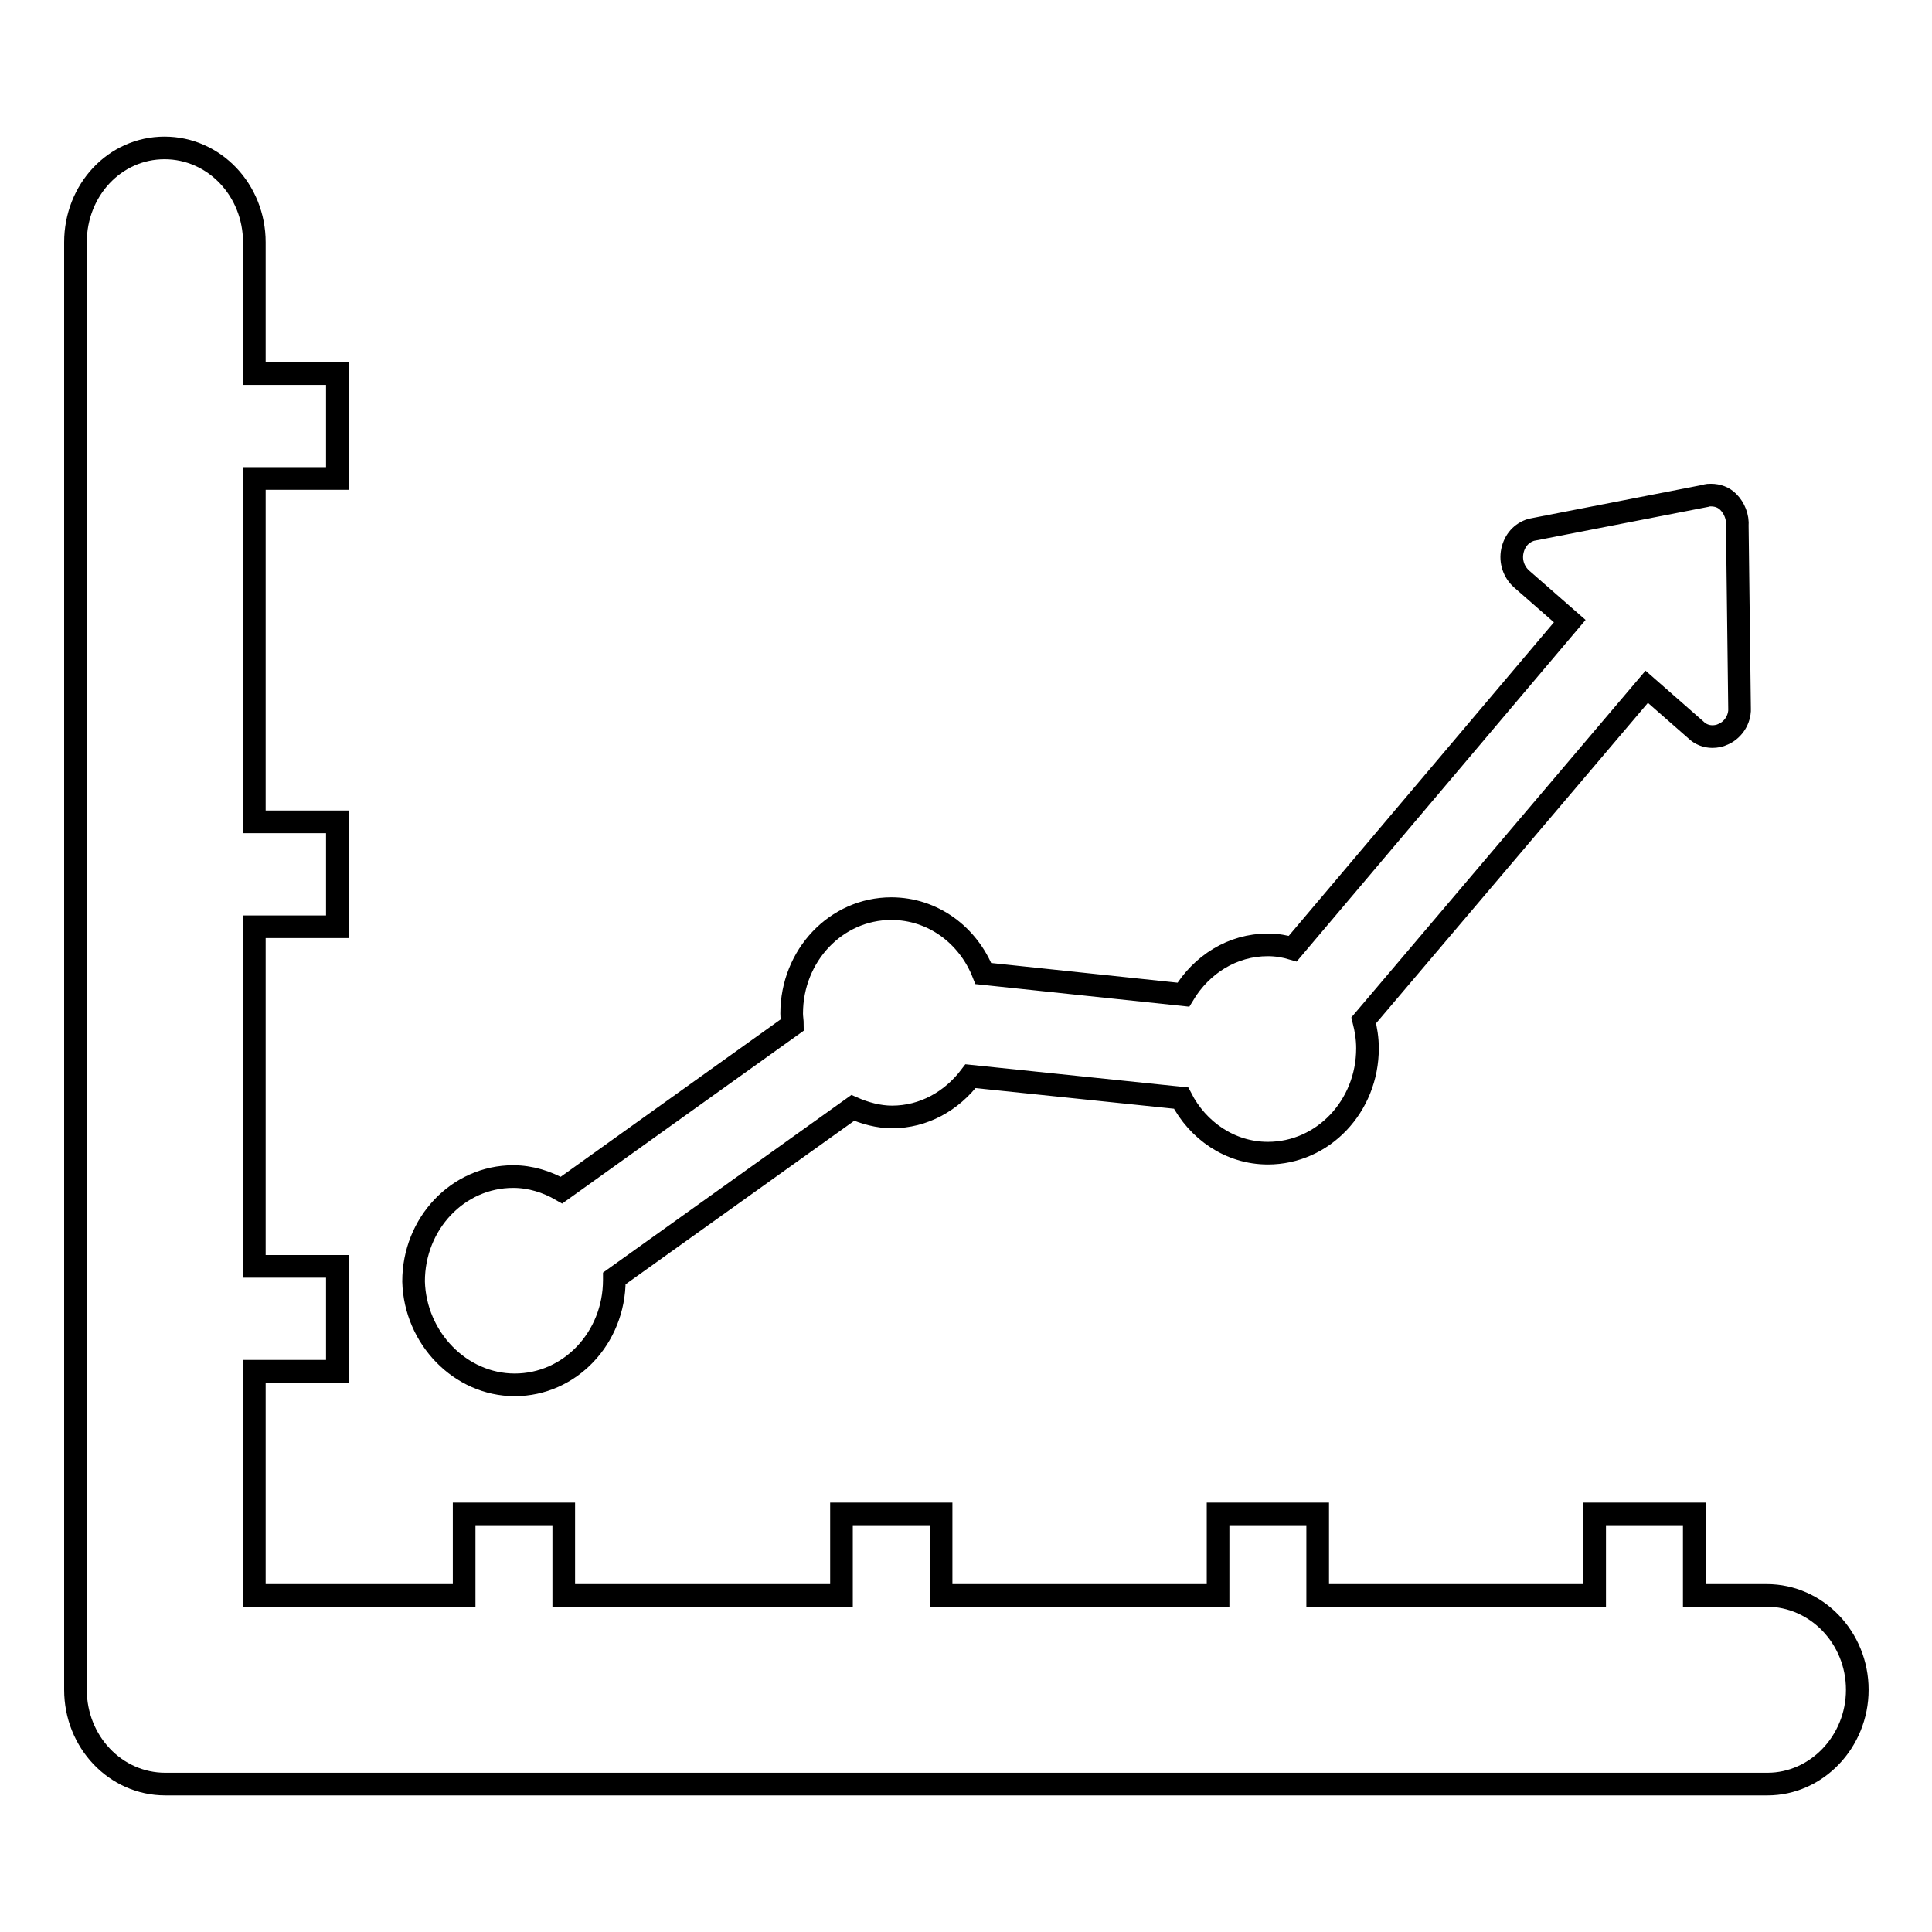 <?xml version="1.0" encoding="utf-8"?>
<!-- Svg Vector Icons : http://www.onlinewebfonts.com/icon -->
<!DOCTYPE svg PUBLIC "-//W3C//DTD SVG 1.1//EN" "http://www.w3.org/Graphics/SVG/1.1/DTD/svg11.dtd">
<svg version="1.1" xmlns="http://www.w3.org/2000/svg" xmlns:xlink="http://www.w3.org/1999/xlink" x="0px" y="0px" viewBox="0 0 256 256" enable-background="new 0 0 256 256" xml:space="preserve">
<g> <path stroke-width="3" fill-opacity="0" stroke="#000000"  d="M68.2,183.5c7.3,0,13.2-6.2,13.2-13.9c0-0.1,0-0.1,0-0.2l31.6-22.6c1.6,0.7,3.4,1.2,5.2,1.2 c4.2,0,7.9-2.1,10.4-5.4l27.9,2.9c2.2,4.3,6.5,7.3,11.5,7.3c7.3,0,13.2-6.2,13.2-13.9c0-1.3-0.2-2.5-0.5-3.7L218.2,91l6.5,5.7 c0.6,0.6,1.4,0.9,2.2,0.9c0.5,0,1-0.1,1.4-0.3c1.2-0.5,2.1-1.7,2.2-3.1v-0.3l-0.3-24.2c0.1-1.2-0.4-2.4-1.2-3.2 c-0.6-0.6-1.4-0.9-2.3-0.9c-0.2,0-0.5,0-0.7,0.1l-23.1,4.5c-1.3,0.4-2.2,1.4-2.5,2.8c-0.3,1.4,0.2,2.8,1.2,3.7l6.4,5.6l-36.7,43.4 c-1-0.3-2.1-0.5-3.3-0.5c-4.7,0-8.8,2.6-11.2,6.6l-26.5-2.8c-2-5.1-6.7-8.6-12.2-8.6c-7.3,0-13.2,6.2-13.2,13.9 c0,0.5,0.1,1,0.1,1.5l-30.6,21.9c-1.9-1.1-4.1-1.8-6.4-1.8c-7.3,0-13.2,6.2-13.2,13.9C55,177.3,61,183.5,68.2,183.5z M234.1,211.4 h-9.6v-10.8h-13.2v10.8h-36.7v-10.8h-13.2v10.8h-36.7v-10.8h-13.2v10.8H74.7v-10.8H61.5v10.8H33.7v-29.7h11v-13.9h-11v-45h11v-13.9 h-11V63.4h11V49.5h-11V32.1c0-6.9-5.3-12.5-11.9-12.5S10,25.2,10,32.1v191.8c0,6.9,5.3,12.5,11.9,12.5h212.3 c6.5,0,11.9-5.6,11.9-12.5S240.7,211.4,234.1,211.4z"/></g>
</svg>